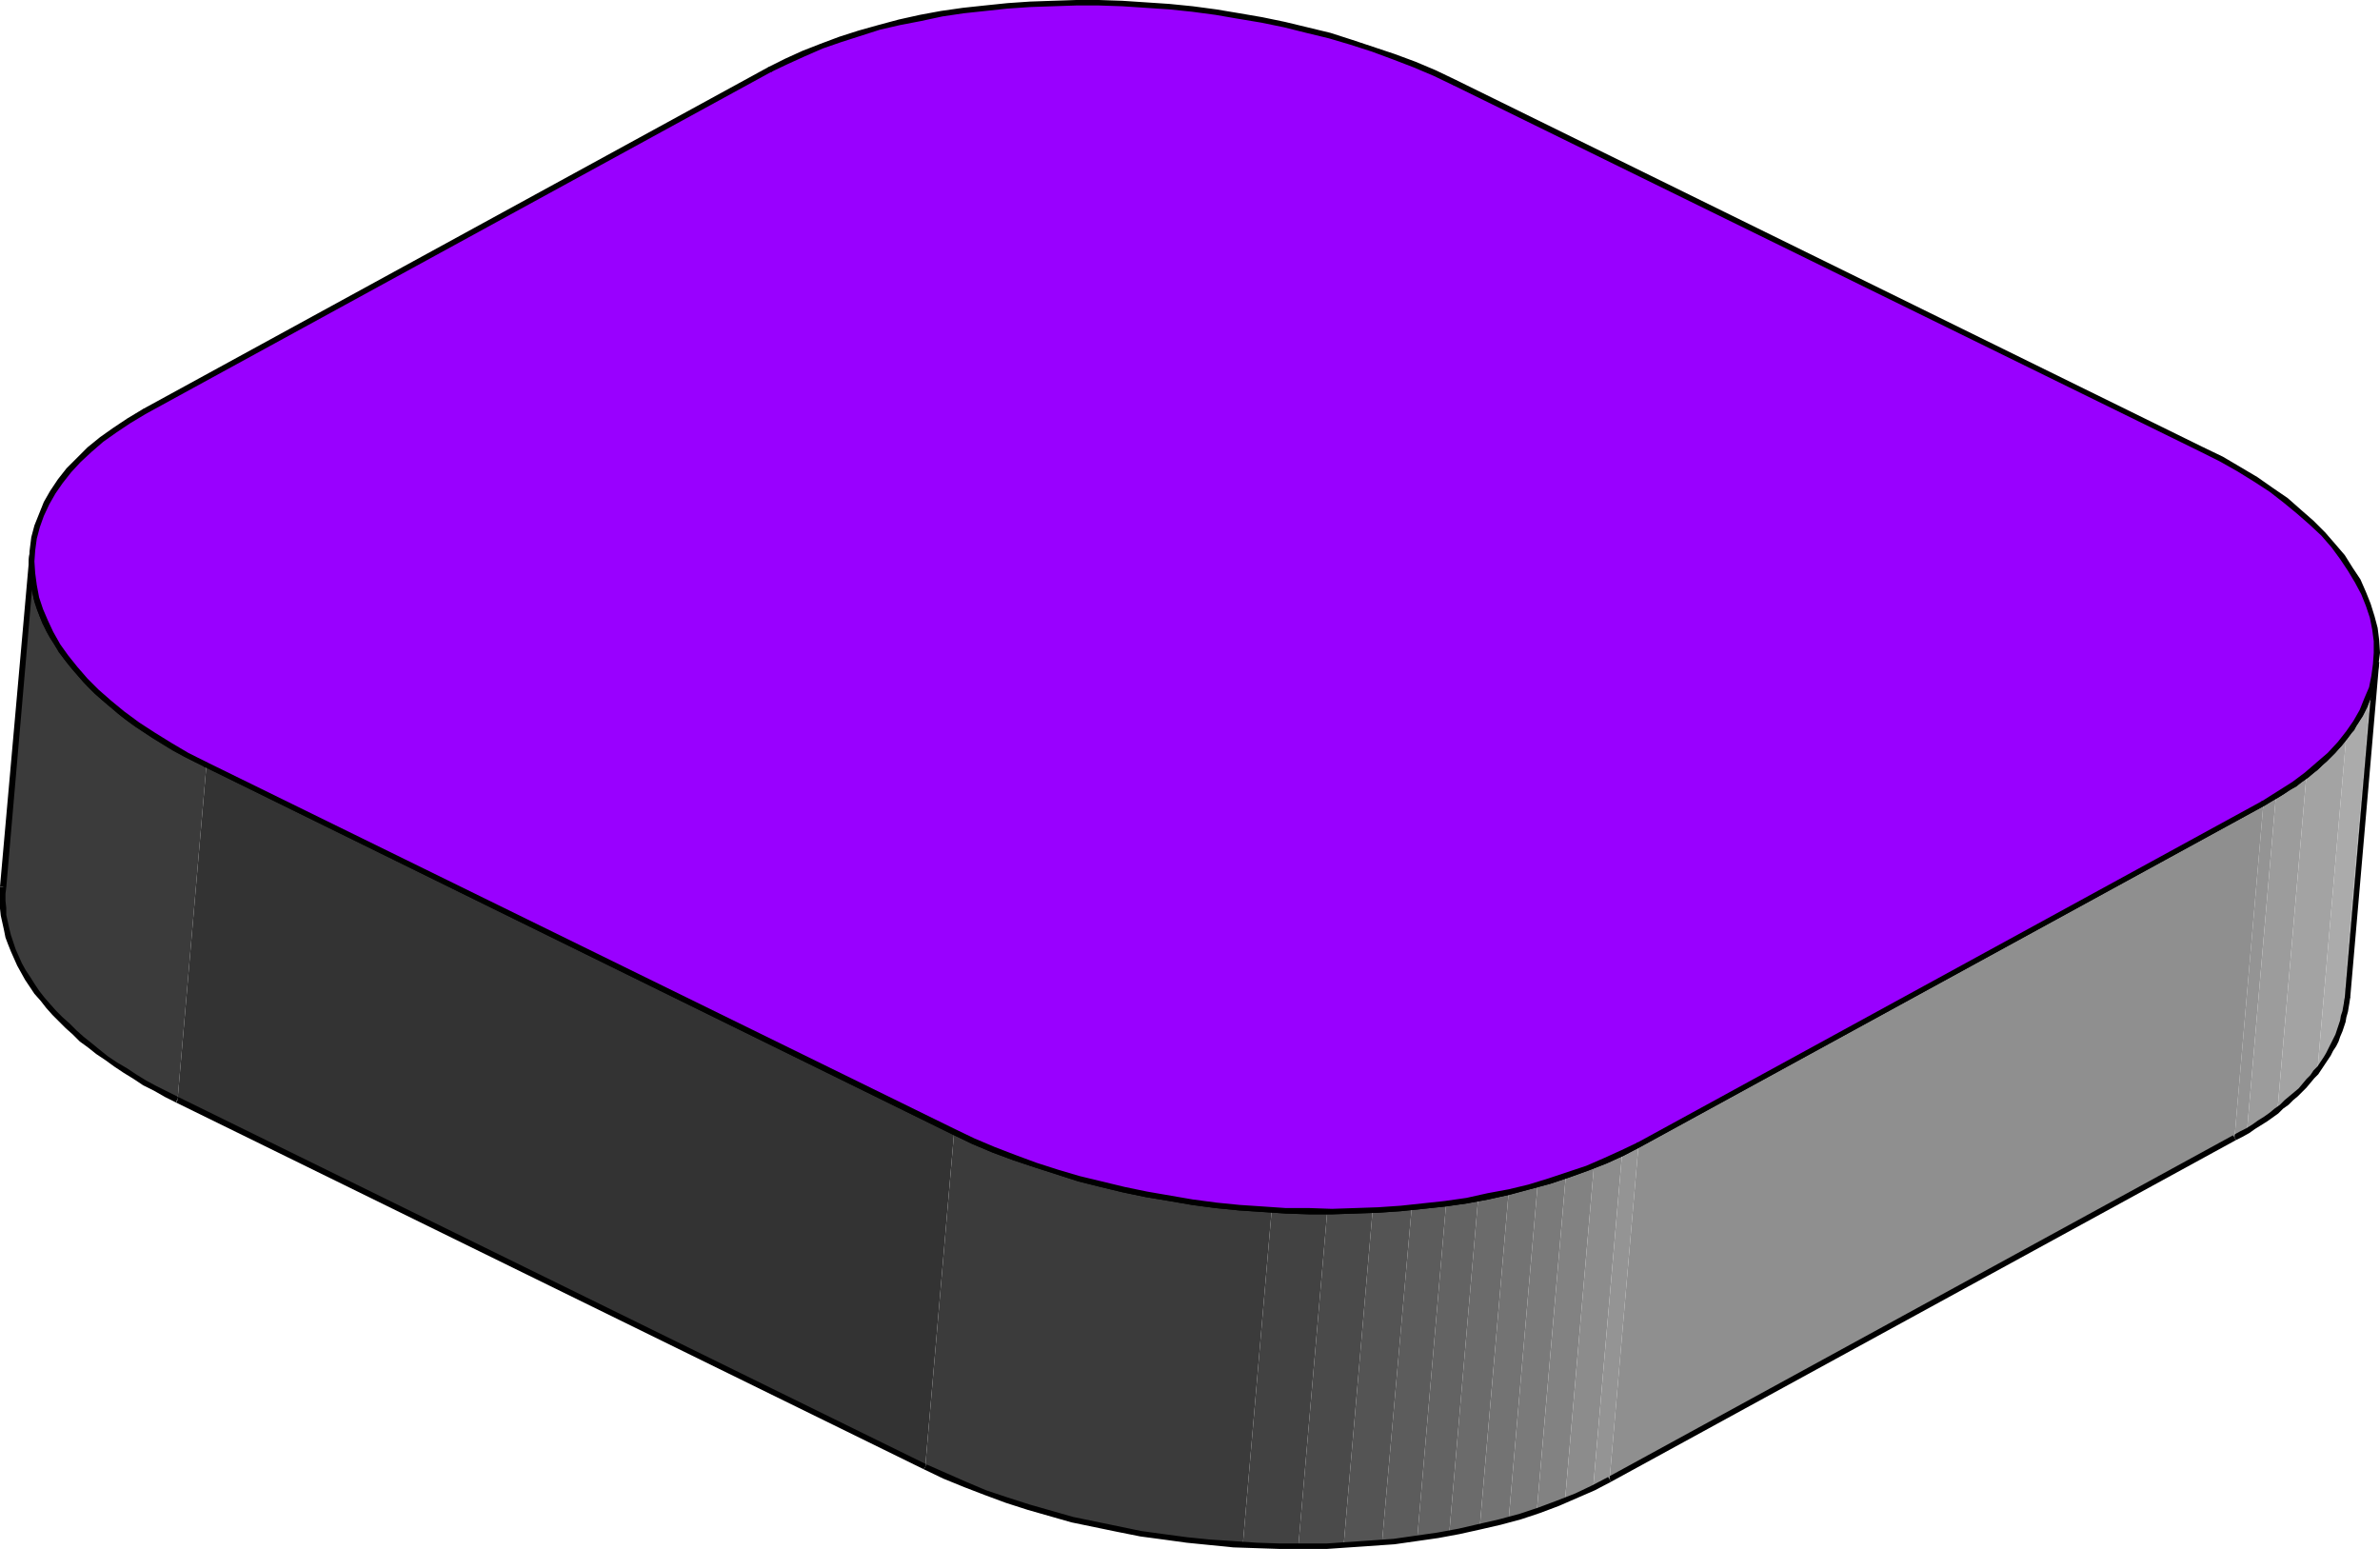 <?xml version="1.0" encoding="UTF-8" standalone="no"?>
<svg
   version="1.0"
   width="130.108mm"
   height="84.672mm"
   id="svg41"
   sodipodi:docname="Three-D 007.wmf"
   xmlns:inkscape="http://www.inkscape.org/namespaces/inkscape"
   xmlns:sodipodi="http://sodipodi.sourceforge.net/DTD/sodipodi-0.dtd"
   xmlns="http://www.w3.org/2000/svg"
   xmlns:svg="http://www.w3.org/2000/svg">
  <sodipodi:namedview
     id="namedview41"
     pagecolor="#ffffff"
     bordercolor="#000000"
     borderopacity="0.25"
     inkscape:showpageshadow="2"
     inkscape:pageopacity="0.0"
     inkscape:pagecheckerboard="0"
     inkscape:deskcolor="#d1d1d1"
     inkscape:document-units="mm" />
  <defs
     id="defs1">
    <pattern
       id="WMFhbasepattern"
       patternUnits="userSpaceOnUse"
       width="6"
       height="6"
       x="0"
       y="0" />
  </defs>
  <path
     style="fill:#949494;fill-opacity:1;fill-rule:evenodd;stroke:none"
     d="m 461.691,235.049 5.979,-69.142 0.323,-0.162 0.485,-0.323 0.323,-0.162 0.323,-0.162 0.162,-0.162 0.323,-0.162 0.323,-0.162 0.323,-0.323 -5.979,69.303 -0.323,0.162 -0.323,0.162 -0.323,0.162 -0.323,0.323 -0.323,0.162 -0.323,0.162 -0.323,0.162 z"
     id="path1" />
  <path
     style="fill:#9c9c9c;fill-opacity:1;fill-rule:evenodd;stroke:none"
     d="m 464.276,233.595 5.979,-69.303 0.485,-0.162 0.485,-0.323 0.323,-0.162 0.485,-0.323 0.323,-0.162 0.485,-0.323 0.323,-0.323 0.485,-0.323 0.323,-0.162 0.323,-0.323 0.485,-0.323 0.323,-0.162 0.485,-0.323 0.323,-0.323 0.323,-0.162 0.323,-0.323 -5.979,69.142 -0.323,0.323 -0.323,0.323 -0.323,0.162 -0.485,0.323 -0.323,0.323 -0.323,0.323 -0.485,0.162 -0.323,0.323 -0.485,0.162 -0.323,0.323 -0.485,0.323 -0.323,0.323 -0.485,0.162 -0.485,0.323 -0.323,0.162 z"
     id="path2" />
  <path
     style="fill:#a3a3a3;fill-opacity:1;fill-rule:evenodd;stroke:none"
     d="m 470.579,229.233 5.979,-69.142 0.646,-0.485 0.646,-0.485 0.646,-0.485 0.485,-0.485 0.646,-0.485 0.485,-0.485 0.485,-0.646 0.646,-0.485 0.485,-0.485 0.485,-0.485 0.485,-0.485 0.485,-0.646 0.485,-0.485 0.323,-0.485 0.485,-0.485 0.323,-0.646 -5.979,69.303 -0.323,0.485 -0.485,0.485 -0.485,0.485 -0.323,0.646 -0.485,0.485 -0.485,0.485 -0.485,0.485 -0.485,0.646 -0.646,0.485 -0.485,0.485 -0.485,0.485 -0.646,0.485 -0.485,0.485 -0.646,0.485 -0.646,0.485 z"
     id="path3" />
  <path
     style="fill:#ababab;fill-opacity:1;fill-rule:evenodd;stroke:none"
     d="m 478.82,221.156 5.979,-69.303 0.485,-0.485 0.485,-0.646 0.323,-0.485 0.323,-0.646 0.485,-0.485 0.323,-0.646 0.323,-0.485 0.323,-0.646 0.162,-0.646 0.323,-0.485 0.323,-0.646 0.162,-0.646 0.323,-0.485 0.162,-0.646 0.323,-0.485 0.162,-0.646 -5.979,69.142 -0.162,0.646 -0.323,0.485 -0.162,0.646 -0.323,0.646 -0.162,0.485 -0.323,0.646 -0.323,0.646 -0.323,0.485 -0.323,0.646 -0.323,0.485 -0.323,0.646 -0.323,0.485 -0.323,0.646 -0.485,0.485 -0.323,0.646 z"
     id="path4" />
  <path
     style="fill:#a3a3a3;fill-opacity:1;fill-rule:evenodd;stroke:none"
     d="m 483.83,211.786 5.979,-69.142 0.162,-0.323 v -0.485 l 0.162,-0.323 0.162,-0.323 v -0.323 l 0.162,-0.323 v -0.485 l 0.162,-0.323 v -0.323 l 0.162,-0.485 v -0.323 -0.323 l 0.162,-0.323 v -0.485 -0.323 -0.323 l -5.979,69.142 v 0.323 0.485 l -0.162,0.323 v 0.323 0.323 l -0.162,0.485 v 0.323 0.323 l -0.162,0.485 v 0.323 l -0.162,0.323 v 0.323 l -0.162,0.323 -0.162,0.485 v 0.323 z"
     id="path5" />
  <path
     style="fill:#000000;fill-opacity:1;fill-rule:evenodd;stroke:none"
     d="m 485.607,205.971 v 0 l 5.979,-69.142 h -1.131 l -5.979,69.142 v 0 0 0.323 l 0.162,0.162 h 0.162 l 0.162,0.162 0.162,-0.162 h 0.162 l 0.162,-0.162 z"
     id="path6" />
  <path
     style="fill:#000000;fill-opacity:1;fill-rule:evenodd;stroke:none"
     d="m 462.014,235.534 1.293,-0.646 1.454,-0.808 1.131,-0.808 1.293,-0.808 1.293,-0.808 1.131,-0.808 1.131,-0.808 0.97,-0.969 1.131,-0.808 0.97,-0.969 0.97,-0.808 0.97,-0.969 0.808,-0.808 0.808,-0.969 0.808,-0.969 0.808,-0.808 0.646,-0.969 0.646,-0.969 0.646,-0.969 0.646,-0.969 0.485,-0.969 0.646,-0.969 0.485,-0.969 0.323,-0.969 0.485,-1.131 0.323,-0.969 0.323,-0.969 0.162,-0.969 0.323,-1.131 0.162,-0.969 0.162,-0.969 0.162,-1.131 h -1.131 l -0.162,0.969 -0.162,0.969 -0.162,0.969 -0.323,0.969 -0.162,0.969 -0.323,0.969 -0.323,0.969 -0.323,0.969 -0.485,0.969 -0.485,0.969 -0.485,0.969 -0.485,0.969 -0.485,0.808 -0.646,0.969 -0.646,0.969 -0.808,0.808 -0.646,0.969 -0.808,0.808 -0.808,0.969 -0.808,0.969 -0.97,0.808 -0.97,0.808 -0.97,0.808 -0.97,0.969 -1.131,0.808 -0.97,0.808 -1.131,0.808 -1.293,0.808 -1.131,0.808 -1.293,0.808 -1.293,0.646 -1.454,0.808 z"
     id="path7" />
  <path
     style="fill:#000000;fill-opacity:1;fill-rule:evenodd;stroke:none"
     d="m 490.455,136.829 -0.162,0.969 -0.162,0.969 -0.162,0.969 -0.162,0.969 -0.323,0.969 -0.323,0.969 -0.323,0.969 -0.323,0.969 -0.485,0.969 -0.323,0.969 -0.646,0.808 -0.485,0.969 -0.485,0.969 -0.646,0.969 -0.646,0.808 -0.808,0.969 -0.646,0.969 -0.808,0.808 -0.808,0.969 -0.808,0.808 -0.97,0.808 -0.97,0.969 -0.97,0.808 -0.97,0.808 -1.131,0.808 -0.97,0.969 -1.131,0.808 -1.293,0.808 -1.131,0.646 -1.293,0.808 -1.293,0.808 -1.293,0.808 0.485,0.969 1.293,-0.808 1.454,-0.808 1.293,-0.808 1.131,-0.808 1.293,-0.646 1.131,-0.969 1.131,-0.808 0.97,-0.808 1.131,-0.808 0.97,-0.969 0.97,-0.808 0.97,-0.969 0.808,-0.808 0.808,-0.969 0.808,-0.969 0.808,-0.969 0.646,-0.969 0.808,-0.808 0.485,-0.969 0.646,-0.969 0.646,-0.969 0.485,-0.969 0.485,-0.969 0.323,-0.969 0.485,-1.131 0.323,-0.969 0.323,-0.969 0.323,-0.969 0.162,-1.131 0.162,-0.969 0.162,-0.969 0.162,-1.131 z"
     id="path8" />
  <path
     style="fill:#3b3b3b;fill-opacity:1;fill-rule:evenodd;stroke:none"
     d="M 0.646,183.193 6.626,114.051 v 1.454 1.454 1.454 l 0.162,1.454 0.162,1.454 0.323,1.454 0.485,1.454 0.485,1.454 0.485,1.454 0.646,1.454 0.646,1.454 0.808,1.454 0.97,1.454 0.808,1.454 1.131,1.454 0.97,1.292 1.131,1.454 1.293,1.454 1.293,1.292 1.454,1.454 1.454,1.292 1.616,1.454 1.616,1.292 1.616,1.292 1.778,1.292 1.939,1.292 1.939,1.292 1.939,1.292 2.101,1.131 2.262,1.292 2.101,1.131 2.424,1.131 -5.979,69.303 -2.424,-1.292 -2.262,-1.131 -2.101,-1.131 -2.101,-1.292 -1.939,-1.292 -1.939,-1.292 -1.778,-1.292 -1.939,-1.131 -1.616,-1.454 -1.616,-1.292 -1.616,-1.292 -1.454,-1.454 -1.454,-1.292 -1.293,-1.454 -1.131,-1.454 L 8.726,206.455 7.595,205.001 6.626,203.548 5.656,202.094 4.848,200.64 4.04,199.186 3.394,197.893 2.747,196.278 2.262,194.824 1.778,193.532 1.293,191.916 0.97,190.462 0.808,189.008 0.646,187.554 v -1.454 -1.454 z"
     id="path9" />
  <path
     style="fill:#000000;fill-opacity:1;fill-rule:evenodd;stroke:none"
     d="M 7.272,114.213 6.141,114.051 0,183.193 l 1.293,0.162 5.979,-69.142 -1.131,-0.162 1.131,0.162 -0.162,-0.323 v -0.162 L 6.949,113.567 H 6.626 6.464 l -0.162,0.162 -0.162,0.162 v 0.162 z"
     id="path10" />
  <path
     style="fill:#000000;fill-opacity:1;fill-rule:evenodd;stroke:none"
     d="m 42.824,157.507 -2.262,-1.131 -2.262,-1.131 -2.101,-1.292 -2.101,-1.131 -1.939,-1.292 -1.939,-1.292 -1.939,-1.292 -1.616,-1.292 -1.778,-1.292 -1.616,-1.292 -1.454,-1.292 -1.616,-1.454 -1.293,-1.292 -1.293,-1.454 -1.293,-1.292 -1.131,-1.454 -1.131,-1.292 -0.97,-1.454 -0.97,-1.454 -0.808,-1.454 -0.646,-1.292 -0.808,-1.454 -0.646,-1.454 -0.485,-1.454 -0.485,-1.454 -0.323,-1.454 -0.323,-1.292 -0.162,-1.454 -0.162,-1.454 -0.162,-1.454 v -1.454 l 0.162,-1.292 -1.131,-0.162 -0.162,1.454 v 1.454 l 0.162,1.454 0.162,1.615 0.162,1.454 0.323,1.454 0.323,1.454 0.485,1.454 0.646,1.615 0.646,1.454 0.646,1.454 0.808,1.454 0.97,1.454 0.808,1.454 1.131,1.454 1.131,1.454 1.131,1.292 1.293,1.454 1.293,1.454 1.454,1.454 1.454,1.292 1.616,1.292 1.616,1.454 1.616,1.292 1.778,1.292 1.939,1.292 1.939,1.292 2.101,1.292 2.101,1.292 2.101,1.131 2.262,1.131 2.262,1.131 z"
     id="path11" />
  <path
     style="fill:#000000;fill-opacity:1;fill-rule:evenodd;stroke:none"
     d="m 0,183.193 v 1.454 1.454 1.615 l 0.162,1.454 0.323,1.454 0.323,1.454 0.323,1.615 0.485,1.292 0.646,1.615 0.646,1.454 0.646,1.454 0.808,1.454 0.808,1.454 0.97,1.454 0.97,1.454 1.293,1.454 1.131,1.454 1.293,1.454 1.293,1.292 1.454,1.454 1.454,1.292 1.454,1.454 1.778,1.292 1.616,1.292 1.939,1.292 1.778,1.292 1.939,1.292 2.101,1.292 1.939,1.292 2.262,1.131 2.262,1.292 2.262,1.131 0.485,-1.131 -2.262,-1.131 -2.262,-1.131 -2.101,-1.131 -2.101,-1.292 -1.939,-1.292 -1.939,-1.131 -1.939,-1.292 -1.616,-1.292 -1.778,-1.454 -1.616,-1.292 -1.454,-1.292 -1.454,-1.454 -1.454,-1.292 -1.293,-1.292 L 10.342,207.425 9.211,206.132 8.08,204.678 7.11,203.224 6.302,201.932 5.333,200.478 4.525,199.024 3.878,197.57 3.232,196.116 2.747,194.662 2.262,193.209 1.939,191.916 1.616,190.462 1.293,189.008 v -1.454 l -0.162,-1.454 v -1.454 l 0.162,-1.292 z"
     id="path12" />
  <path
     style="fill:#8f8f8f;fill-opacity:1;fill-rule:evenodd;stroke:none"
     d="m 332.572,305.644 5.979,-69.142 129.118,-70.595 -5.979,69.142 z"
     id="path13" />
  <path
     style="fill:#000000;fill-opacity:1;fill-rule:evenodd;stroke:none"
     d="m 467.67,165.907 -0.162,-0.485 -129.118,70.595 0.485,0.969 129.118,-70.595 z"
     id="path14" />
  <path
     style="fill:#000000;fill-opacity:1;fill-rule:evenodd;stroke:none"
     d="m 332.572,305.644 0.323,0.485 129.118,-70.595 -0.646,-0.969 -129.118,70.595 z"
     id="path15" />
  <path
     style="fill:#333333;fill-opacity:1;fill-rule:evenodd;stroke:none"
     d="m 36.683,227.295 5.979,-69.303 154.489,75.765 -5.979,69.303 z"
     id="path16" />
  <path
     style="fill:#000000;fill-opacity:1;fill-rule:evenodd;stroke:none"
     d="m 197.152,233.757 0.162,-0.485 -154.489,-75.765 -0.485,0.969 154.489,75.926 z"
     id="path17" />
  <path
     style="fill:#000000;fill-opacity:1;fill-rule:evenodd;stroke:none"
     d="m 36.683,227.295 -0.323,0.485 154.489,75.765 0.646,-0.969 -154.651,-75.926 z"
     id="path18" />
  <path
     style="fill:#3b3b3b;fill-opacity:1;fill-rule:evenodd;stroke:none"
     d="m 191.173,303.06 5.979,-69.303 1.778,0.969 1.778,0.808 1.939,0.808 1.778,0.808 1.939,0.808 1.939,0.808 1.939,0.646 1.939,0.646 1.939,0.808 2.101,0.646 1.939,0.646 2.101,0.485 1.939,0.646 2.101,0.485 2.101,0.646 2.101,0.485 1.939,0.485 2.262,0.485 2.101,0.485 2.101,0.323 2.101,0.485 2.101,0.323 2.101,0.323 2.262,0.323 2.101,0.323 2.101,0.323 2.262,0.162 2.101,0.323 2.101,0.162 2.262,0.162 2.101,0.162 2.262,0.162 -5.979,69.303 -2.262,-0.162 -2.101,-0.162 -2.262,-0.162 -2.101,-0.323 -2.101,-0.162 -2.262,-0.323 -2.101,-0.162 -2.101,-0.323 -2.262,-0.323 -2.101,-0.323 -2.101,-0.485 -2.101,-0.323 -2.101,-0.485 -2.101,-0.485 -2.101,-0.323 -2.101,-0.646 -2.101,-0.485 -2.101,-0.485 -2.101,-0.485 -1.939,-0.646 -2.101,-0.646 -1.939,-0.646 -2.101,-0.646 -1.939,-0.646 -1.939,-0.808 -1.939,-0.646 -1.939,-0.808 -1.778,-0.646 -1.939,-0.808 -1.778,-0.808 -1.939,-0.969 z"
     id="path19" />
  <path
     style="fill:#424242;fill-opacity:1;fill-rule:evenodd;stroke:none"
     d="m 256.782,319.214 5.979,-69.303 h 0.646 l 0.808,0.162 h 0.646 0.646 0.808 l 0.808,0.162 h 0.646 0.646 0.808 0.646 0.808 0.646 0.808 0.646 0.808 0.646 l -5.979,69.303 h -0.646 -0.808 -0.646 l -0.808,-0.162 h -0.646 -0.808 -0.646 -0.808 -0.646 -0.808 -0.646 -0.646 l -0.808,-0.162 h -0.808 -0.646 z"
     id="path20" />
  <path
     style="fill:#4a4a4a;fill-opacity:1;fill-rule:evenodd;stroke:none"
     d="m 268.256,319.537 5.979,-69.303 h 0.646 0.646 0.485 0.646 0.485 0.646 0.646 0.485 0.646 0.646 0.485 0.646 l 0.485,-0.162 h 0.646 0.485 0.646 l -5.979,69.142 -0.646,0.162 h -0.485 -0.646 -0.646 -0.485 -0.646 -0.485 -0.646 -0.485 -0.646 -0.646 l -0.485,0.162 h -0.646 -0.646 -0.485 z"
     id="path21" />
  <path
     style="fill:#545454;fill-opacity:1;fill-rule:evenodd;stroke:none"
     d="m 277.628,319.214 5.979,-69.142 h 0.485 l 0.485,-0.162 h 0.485 0.485 0.485 0.646 0.485 l 0.485,-0.162 h 0.485 0.485 0.485 l 0.485,-0.162 h 0.485 0.485 l 0.485,-0.162 h 0.646 l -6.141,69.303 h -0.485 -0.485 -0.485 l -0.485,0.162 h -0.485 -0.485 l -0.485,0.162 h -0.485 -0.485 -0.485 -0.485 l -0.646,0.162 h -0.485 -0.485 -0.485 z"
     id="path22" />
  <path
     style="fill:#5c5c5c;fill-opacity:1;fill-rule:evenodd;stroke:none"
     d="m 285.547,318.73 6.141,-69.303 h 0.323 0.485 l 0.485,-0.162 h 0.485 0.323 l 0.485,-0.162 h 0.485 0.485 l 0.485,-0.162 h 0.485 0.323 0.485 l 0.485,-0.162 h 0.485 l 0.323,-0.162 h 0.485 l -5.979,69.303 h -0.485 -0.323 l -0.485,0.162 h -0.485 -0.485 l -0.485,0.162 h -0.323 -0.485 l -0.485,0.162 h -0.485 -0.323 -0.485 l -0.485,0.162 h -0.485 -0.485 z"
     id="path23" />
  <path
     style="fill:#636363;fill-opacity:1;fill-rule:evenodd;stroke:none"
     d="m 292.819,317.922 5.979,-69.303 h 0.485 l 0.323,-0.162 h 0.485 0.485 l 0.323,-0.162 h 0.485 l 0.323,-0.162 h 0.485 0.323 l 0.485,-0.162 h 0.485 l 0.323,-0.162 h 0.485 l 0.323,-0.162 h 0.485 l 0.323,-0.162 -5.979,69.303 h -0.323 l -0.485,0.162 h -0.323 l -0.485,0.162 h -0.323 l -0.485,0.162 h -0.485 -0.323 l -0.485,0.162 h -0.323 l -0.485,0.162 h -0.485 -0.323 l -0.485,0.162 h -0.323 z"
     id="path24" />
  <path
     style="fill:#6b6b6b;fill-opacity:1;fill-rule:evenodd;stroke:none"
     d="m 299.444,316.791 5.979,-69.303 h 0.485 0.323 l 0.485,-0.162 h 0.323 l 0.323,-0.162 h 0.485 l 0.323,-0.162 h 0.485 l 0.323,-0.162 h 0.485 l 0.323,-0.162 h 0.323 l 0.485,-0.162 h 0.323 l 0.485,-0.162 0.323,-0.162 -5.979,69.303 h -0.485 l -0.323,0.162 h -0.323 l -0.485,0.162 -0.323,0.162 h -0.323 -0.485 l -0.323,0.162 -0.485,0.162 h -0.323 -0.485 l -0.323,0.162 -0.485,0.162 h -0.323 -0.323 z"
     id="path25" />
  <path
     style="fill:#737373;fill-opacity:1;fill-rule:evenodd;stroke:none"
     d="m 305.747,315.499 5.979,-69.303 h 0.323 l 0.485,-0.162 h 0.323 l 0.485,-0.162 h 0.323 l 0.323,-0.162 0.323,-0.162 h 0.485 l 0.323,-0.162 h 0.323 l 0.485,-0.162 0.323,-0.162 h 0.323 l 0.485,-0.162 h 0.323 l 0.323,-0.162 -5.979,69.142 -0.323,0.162 -0.485,0.162 h -0.323 l -0.323,0.162 h -0.323 l -0.485,0.162 -0.323,0.162 h -0.323 l -0.485,0.162 -0.323,0.162 h -0.323 l -0.485,0.162 h -0.323 l -0.323,0.162 h -0.485 z"
     id="path26" />
  <path
     style="fill:#7a7a7a;fill-opacity:1;fill-rule:evenodd;stroke:none"
     d="m 311.726,313.883 5.979,-69.142 0.323,-0.162 h 0.485 l 0.323,-0.162 0.323,-0.162 h 0.485 l 0.323,-0.162 0.323,-0.162 0.485,-0.162 h 0.323 l 0.323,-0.162 0.323,-0.162 h 0.323 l 0.485,-0.162 0.323,-0.162 0.323,-0.162 h 0.323 l -5.979,69.142 -0.323,0.162 -0.323,0.162 h -0.323 l -0.485,0.162 -0.323,0.162 -0.323,0.162 h -0.323 l -0.485,0.162 -0.323,0.162 h -0.323 l -0.323,0.162 -0.485,0.162 h -0.323 l -0.323,0.162 -0.485,0.162 z"
     id="path27" />
  <path
     style="fill:#828282;fill-opacity:1;fill-rule:evenodd;stroke:none"
     d="m 317.544,312.106 5.979,-69.142 0.323,-0.162 0.485,-0.162 0.323,-0.162 h 0.323 l 0.485,-0.162 0.323,-0.162 0.323,-0.162 0.323,-0.162 h 0.485 l 0.323,-0.162 0.323,-0.162 0.323,-0.162 0.323,-0.162 0.323,-0.162 0.485,-0.162 h 0.323 l -5.979,69.142 -0.323,0.162 -0.323,0.162 -0.323,0.162 -0.485,0.162 h -0.323 l -0.323,0.162 -0.323,0.162 -0.485,0.162 -0.323,0.162 h -0.323 l -0.323,0.162 -0.485,0.162 -0.323,0.162 -0.323,0.162 h -0.323 z"
     id="path28" />
  <path
     style="fill:#8c8c8c;fill-opacity:1;fill-rule:evenodd;stroke:none"
     d="m 323.361,310.006 5.979,-69.142 0.323,-0.162 0.485,-0.162 0.323,-0.162 0.323,-0.162 0.323,-0.162 0.485,-0.162 0.323,-0.162 0.323,-0.162 0.323,-0.162 0.485,-0.162 0.323,-0.162 0.323,-0.162 0.323,-0.162 0.323,-0.162 0.485,-0.162 0.323,-0.162 -5.979,69.142 -0.323,0.162 -0.485,0.162 -0.323,0.162 -0.323,0.162 -0.323,0.162 -0.323,0.162 -0.485,0.162 -0.323,0.162 -0.323,0.162 -0.323,0.162 -0.485,0.162 -0.323,0.162 -0.323,0.162 -0.323,0.162 -0.485,0.162 z"
     id="path29" />
  <path
     style="fill:#949494;fill-opacity:1;fill-rule:evenodd;stroke:none"
     d="m 329.179,307.421 5.979,-69.142 0.485,-0.323 0.323,-0.162 0.485,-0.162 0.485,-0.323 0.323,-0.162 0.485,-0.162 0.485,-0.323 0.323,-0.162 -5.979,69.142 -0.323,0.162 -0.485,0.323 -0.485,0.162 -0.323,0.323 -0.485,0.162 -0.485,0.162 -0.485,0.323 z"
     id="path30" />
  <path
     style="fill:#000000;fill-opacity:1;fill-rule:evenodd;stroke:none"
     d="m 338.39,236.018 -3.394,1.615 -3.555,1.615 -3.717,1.615 -3.878,1.292 -3.878,1.292 -4.202,1.292 -4.04,0.969 -4.363,0.808 -4.363,0.969 -4.525,0.646 -4.525,0.485 -4.525,0.485 -4.686,0.323 -4.686,0.162 -4.848,0.162 -4.686,-0.162 h -4.848 l -4.686,-0.323 -4.848,-0.323 -4.848,-0.485 -4.848,-0.646 -4.686,-0.808 -4.686,-0.808 -4.686,-0.969 -4.686,-1.131 -4.686,-1.131 -4.363,-1.292 -4.525,-1.454 -4.363,-1.615 -4.202,-1.615 -4.202,-1.777 -4.04,-1.939 -0.485,1.131 4.04,1.939 4.202,1.777 4.363,1.615 4.363,1.454 4.525,1.454 4.525,1.454 4.525,1.131 4.686,1.131 4.686,0.969 4.848,0.808 4.686,0.808 4.848,0.646 4.848,0.485 4.848,0.323 4.848,0.323 4.848,0.162 h 4.686 l 4.848,-0.162 4.686,-0.162 4.686,-0.323 4.686,-0.485 4.525,-0.485 4.525,-0.646 4.363,-0.808 4.363,-0.969 4.202,-1.131 4.202,-1.131 3.878,-1.292 4.04,-1.454 3.717,-1.454 3.555,-1.615 3.394,-1.777 z"
     id="path31" />
  <path
     style="fill:#000000;fill-opacity:1;fill-rule:evenodd;stroke:none"
     d="m 190.849,303.544 4.04,1.939 4.363,1.777 4.202,1.615 4.363,1.615 4.525,1.454 4.525,1.292 4.525,1.292 4.686,0.969 4.686,0.969 4.848,0.969 4.848,0.646 4.686,0.646 4.848,0.485 4.848,0.485 4.848,0.162 4.848,0.162 h 4.686 4.848 l 4.686,-0.323 4.686,-0.323 4.686,-0.323 4.525,-0.646 4.525,-0.646 4.363,-0.808 4.363,-0.969 4.202,-0.969 4.202,-1.131 3.878,-1.292 3.878,-1.454 3.717,-1.615 3.717,-1.615 3.394,-1.777 -0.646,-0.969 -3.394,1.777 -3.394,1.615 -3.717,1.454 -3.878,1.454 -3.878,1.292 -4.202,1.131 -4.202,0.969 -4.202,0.969 -4.363,0.808 -4.525,0.646 -4.525,0.646 -4.525,0.323 -4.686,0.323 -4.686,0.323 h -4.848 -4.686 l -4.848,-0.162 -4.686,-0.323 -4.848,-0.323 -4.848,-0.485 -4.848,-0.646 -4.686,-0.646 -4.686,-0.969 -4.686,-0.969 -4.686,-0.969 -4.525,-1.292 -4.525,-1.292 -4.525,-1.454 -4.363,-1.454 -4.202,-1.777 -4.04,-1.777 -4.04,-1.777 z"
     id="path32" />
  <path
     style="fill:#9900ff;fill-opacity:1;fill-rule:evenodd;stroke:none"
     d="m 29.896,84.973 129.118,-70.595 3.394,-1.615 3.555,-1.777 3.717,-1.454 3.878,-1.454 4.04,-1.292 4.04,-1.131 4.202,-0.969 4.363,-0.969 4.363,-0.808 4.525,-0.646 4.525,-0.646 4.525,-0.323 4.686,-0.323 4.686,-0.323 h 4.848 4.686 l 4.848,0.162 4.848,0.162 4.848,0.485 4.848,0.485 4.686,0.646 4.848,0.646 4.686,0.969 4.686,0.969 4.686,0.969 4.686,1.292 4.525,1.292 4.363,1.454 4.363,1.454 4.202,1.777 4.202,1.777 4.04,1.939 154.651,75.765 3.878,1.939 3.555,2.1 3.555,2.1 3.232,2.1 2.909,2.262 2.909,2.262 2.586,2.262 2.262,2.423 2.101,2.423 1.939,2.423 1.616,2.423 1.454,2.423 1.293,2.423 0.97,2.585 0.808,2.423 0.485,2.423 0.323,2.585 0.162,2.423 -0.162,2.423 -0.323,2.423 -0.646,2.423 -0.808,2.423 -1.131,2.262 -1.293,2.262 -1.616,2.423 -1.778,2.1 -1.939,2.262 -2.262,2.1 -2.424,2.1 -2.747,1.939 -3.07,1.939 -3.232,1.939 -129.118,70.595 -3.394,1.615 -3.555,1.777 -3.717,1.454 -3.878,1.454 -3.878,1.292 -4.202,1.131 -4.202,0.969 -4.202,0.969 -4.363,0.808 -4.525,0.646 -4.525,0.646 -4.686,0.323 -4.686,0.323 -4.686,0.323 h -4.848 -4.686 l -4.848,-0.162 -4.848,-0.162 -4.848,-0.485 -4.686,-0.485 -4.848,-0.646 -4.848,-0.646 -4.686,-0.969 -4.686,-0.969 -4.686,-0.969 -4.525,-1.292 -4.525,-1.292 -4.525,-1.454 -4.363,-1.454 -4.202,-1.777 -4.202,-1.777 -4.04,-1.939 -154.489,-75.765 -3.878,-1.939 -3.717,-2.1 -3.394,-2.1 -3.232,-2.1 -3.07,-2.262 -2.747,-2.262 -2.586,-2.262 -2.424,-2.423 -2.101,-2.423 -1.778,-2.262 -1.778,-2.585 -1.454,-2.423 -1.131,-2.423 -1.131,-2.423 -0.808,-2.585 -0.485,-2.423 -0.323,-2.423 v -2.585 l 0.162,-2.423 0.323,-2.423 0.646,-2.423 0.808,-2.423 1.131,-2.262 1.131,-2.262 1.616,-2.423 1.778,-2.1 2.101,-2.262 2.262,-2.1 2.424,-2.1 2.747,-1.939 2.909,-1.939 z"
     id="path33" />
  <path
     style="fill:#000000;fill-opacity:1;fill-rule:evenodd;stroke:none"
     d="m 158.691,13.893 v 0 l -129.118,70.595 0.646,0.969 129.118,-70.595 v 0 0 h 0.162 l 0.162,-0.323 v -0.162 l -0.162,-0.162 -0.162,-0.162 -0.162,-0.162 h -0.162 z"
     id="path34" />
  <path
     style="fill:#000000;fill-opacity:1;fill-rule:evenodd;stroke:none"
     d="m 300.737,16.478 v 0 l -4.04,-1.939 -4.202,-1.777 -4.363,-1.615 -4.363,-1.454 -4.363,-1.454 -4.525,-1.454 -4.686,-1.131 -4.686,-1.131 -4.686,-0.969 -4.686,-0.808 -4.848,-0.808 -4.848,-0.646 -4.848,-0.485 -4.848,-0.323 L 231.896,0.162 227.048,0 h -4.686 l -4.848,0.162 -4.686,0.162 -4.686,0.323 -4.686,0.485 -4.525,0.485 -4.525,0.646 -4.363,0.808 -4.363,0.969 -4.202,1.131 -4.04,1.131 -4.04,1.292 -3.878,1.454 -3.717,1.454 -3.555,1.615 -3.555,1.777 0.646,0.969 3.394,-1.615 3.555,-1.615 3.717,-1.615 3.717,-1.292 4.04,-1.292 4.04,-1.292 4.202,-0.969 4.202,-0.808 4.525,-0.969 4.363,-0.646 4.525,-0.485 4.525,-0.485 4.686,-0.323 4.686,-0.162 4.848,-0.162 h 4.686 l 4.848,0.162 4.848,0.323 4.848,0.323 4.686,0.485 4.848,0.646 4.686,0.808 4.848,0.808 4.686,0.969 4.525,1.131 4.686,1.131 4.363,1.292 4.525,1.454 4.363,1.615 4.202,1.615 4.202,1.777 4.04,1.939 v 0 0 h 0.162 0.162 l 0.323,-0.162 v -0.162 l 0.162,-0.162 v -0.323 l -0.162,-0.162 z"
     id="path35" />
  <path
     style="fill:#000000;fill-opacity:1;fill-rule:evenodd;stroke:none"
     d="m 455.227,92.404 v 0 l -154.489,-75.926 -0.485,1.131 154.489,75.765 v 0 0 h 0.323 0.162 l 0.162,-0.162 0.162,-0.162 v -0.162 -0.162 l -0.162,-0.162 z"
     id="path36" />
  <path
     style="fill:#000000;fill-opacity:1;fill-rule:evenodd;stroke:none"
     d="m 467.993,166.392 v 0 l 3.232,-1.939 3.07,-1.939 2.747,-1.939 2.424,-2.1 2.262,-2.262 2.101,-2.1 1.778,-2.262 1.616,-2.423 1.293,-2.262 1.131,-2.423 0.808,-2.423 0.646,-2.423 0.323,-2.585 0.323,-2.423 -0.162,-2.585 -0.323,-2.585 -0.646,-2.423 -0.808,-2.585 -0.97,-2.423 -1.131,-2.585 -1.616,-2.423 -1.616,-2.585 -1.939,-2.262 -2.101,-2.423 -2.424,-2.423 -2.586,-2.262 -2.747,-2.423 -3.07,-2.1 -3.232,-2.262 -3.555,-2.1 -3.555,-2.1 -4.04,-1.939 -0.485,0.969 3.878,1.939 3.717,2.1 3.394,2.1 3.232,2.1 2.909,2.262 2.747,2.262 2.586,2.262 2.424,2.262 2.101,2.423 1.778,2.423 1.616,2.423 1.454,2.423 1.293,2.423 0.97,2.423 0.808,2.423 0.485,2.423 0.323,2.423 v 2.423 l -0.162,2.262 -0.323,2.423 -0.485,2.423 -0.97,2.262 -0.97,2.423 -1.293,2.262 -1.454,2.1 -1.778,2.262 -2.101,2.262 -2.262,1.939 -2.424,2.1 -2.586,1.939 -3.07,1.939 -3.07,1.939 v 0 0 l -0.323,0.162 v 0.162 0.162 0.162 l 0.162,0.162 0.162,0.162 h 0.323 z"
     id="path37" />
  <path
     style="fill:#000000;fill-opacity:1;fill-rule:evenodd;stroke:none"
     d="m 338.875,236.987 v 0 l 129.118,-70.595 -0.485,-0.969 -129.118,70.595 v 0 0 h -0.162 l -0.162,0.323 v 0.162 l 0.162,0.162 v 0.162 l 0.162,0.162 h 0.323 z"
     id="path38" />
  <path
     style="fill:#000000;fill-opacity:1;fill-rule:evenodd;stroke:none"
     d="m 196.829,234.403 v 0 l 4.04,1.939 4.202,1.777 4.363,1.615 4.363,1.454 4.525,1.454 4.525,1.454 4.525,1.131 4.686,1.131 4.686,0.969 4.848,0.808 4.686,0.808 4.848,0.646 4.848,0.485 4.848,0.323 4.848,0.323 4.848,0.162 h 4.686 l 4.848,-0.162 4.686,-0.162 4.686,-0.323 4.686,-0.485 4.525,-0.485 4.525,-0.646 4.363,-0.808 4.363,-0.969 4.202,-1.131 4.202,-1.131 3.878,-1.292 4.04,-1.454 3.717,-1.454 3.555,-1.615 3.394,-1.777 -0.485,-0.969 -3.394,1.615 -3.555,1.615 -3.717,1.615 -3.878,1.292 -3.878,1.292 -4.202,1.292 -4.04,0.969 -4.363,0.808 -4.363,0.969 -4.525,0.646 -4.525,0.485 -4.525,0.485 -4.686,0.323 -4.686,0.162 -4.848,0.162 -4.686,-0.162 h -4.848 l -4.686,-0.323 -4.848,-0.323 -4.848,-0.485 -4.848,-0.646 -4.686,-0.808 -4.686,-0.808 -4.686,-0.969 -4.686,-1.131 -4.686,-1.131 -4.363,-1.292 -4.525,-1.454 -4.363,-1.615 -4.202,-1.615 -4.202,-1.777 -4.04,-1.939 v 0 0 h -0.162 -0.162 l -0.162,0.162 -0.162,0.162 v 0.162 0.323 0.162 z"
     id="path39" />
  <path
     style="fill:#000000;fill-opacity:1;fill-rule:evenodd;stroke:none"
     d="m 42.339,158.476 v 0 l 154.489,75.926 0.485,-1.131 -154.489,-75.765 v 0 0 h -0.162 -0.162 l -0.323,0.162 v 0.162 l -0.162,0.162 v 0.162 l 0.162,0.323 z"
     id="path40" />
  <path
     style="fill:#000000;fill-opacity:1;fill-rule:evenodd;stroke:none"
     d="m 29.573,84.488 v 0 l -3.232,1.939 -2.909,1.939 -2.747,1.939 -2.586,2.1 -2.262,2.262 -2.101,2.1 -1.778,2.262 -1.616,2.423 -1.293,2.262 -0.97,2.423 -0.97,2.423 -0.646,2.423 -0.323,2.585 -0.162,2.423 0.162,2.585 0.323,2.585 0.485,2.423 0.808,2.585 0.97,2.585 1.293,2.423 1.454,2.423 1.778,2.585 1.939,2.423 2.101,2.423 2.262,2.262 2.747,2.423 2.747,2.262 3.07,2.262 3.232,2.1 3.394,2.1 3.717,2.1 3.878,1.939 0.485,-0.969 -3.878,-1.939 -3.555,-2.1 -3.394,-2.1 -3.232,-2.1 -3.07,-2.262 -2.747,-2.262 -2.586,-2.262 -2.262,-2.262 -2.101,-2.423 -1.939,-2.423 -1.616,-2.262 -1.454,-2.585 -1.131,-2.423 -0.97,-2.262 -0.808,-2.423 -0.485,-2.585 -0.323,-2.423 -0.162,-2.423 0.162,-2.262 0.323,-2.423 0.646,-2.423 0.808,-2.262 1.131,-2.423 1.293,-2.262 1.454,-2.1 1.778,-2.262 1.939,-2.1 2.262,-2.1 2.424,-2.1 2.747,-1.939 2.909,-1.939 3.232,-1.939 v 0 0 l 0.162,-0.162 0.162,-0.162 v -0.162 l -0.162,-0.323 h -0.162 l -0.162,-0.162 h -0.162 z"
     id="path41" />
</svg>
